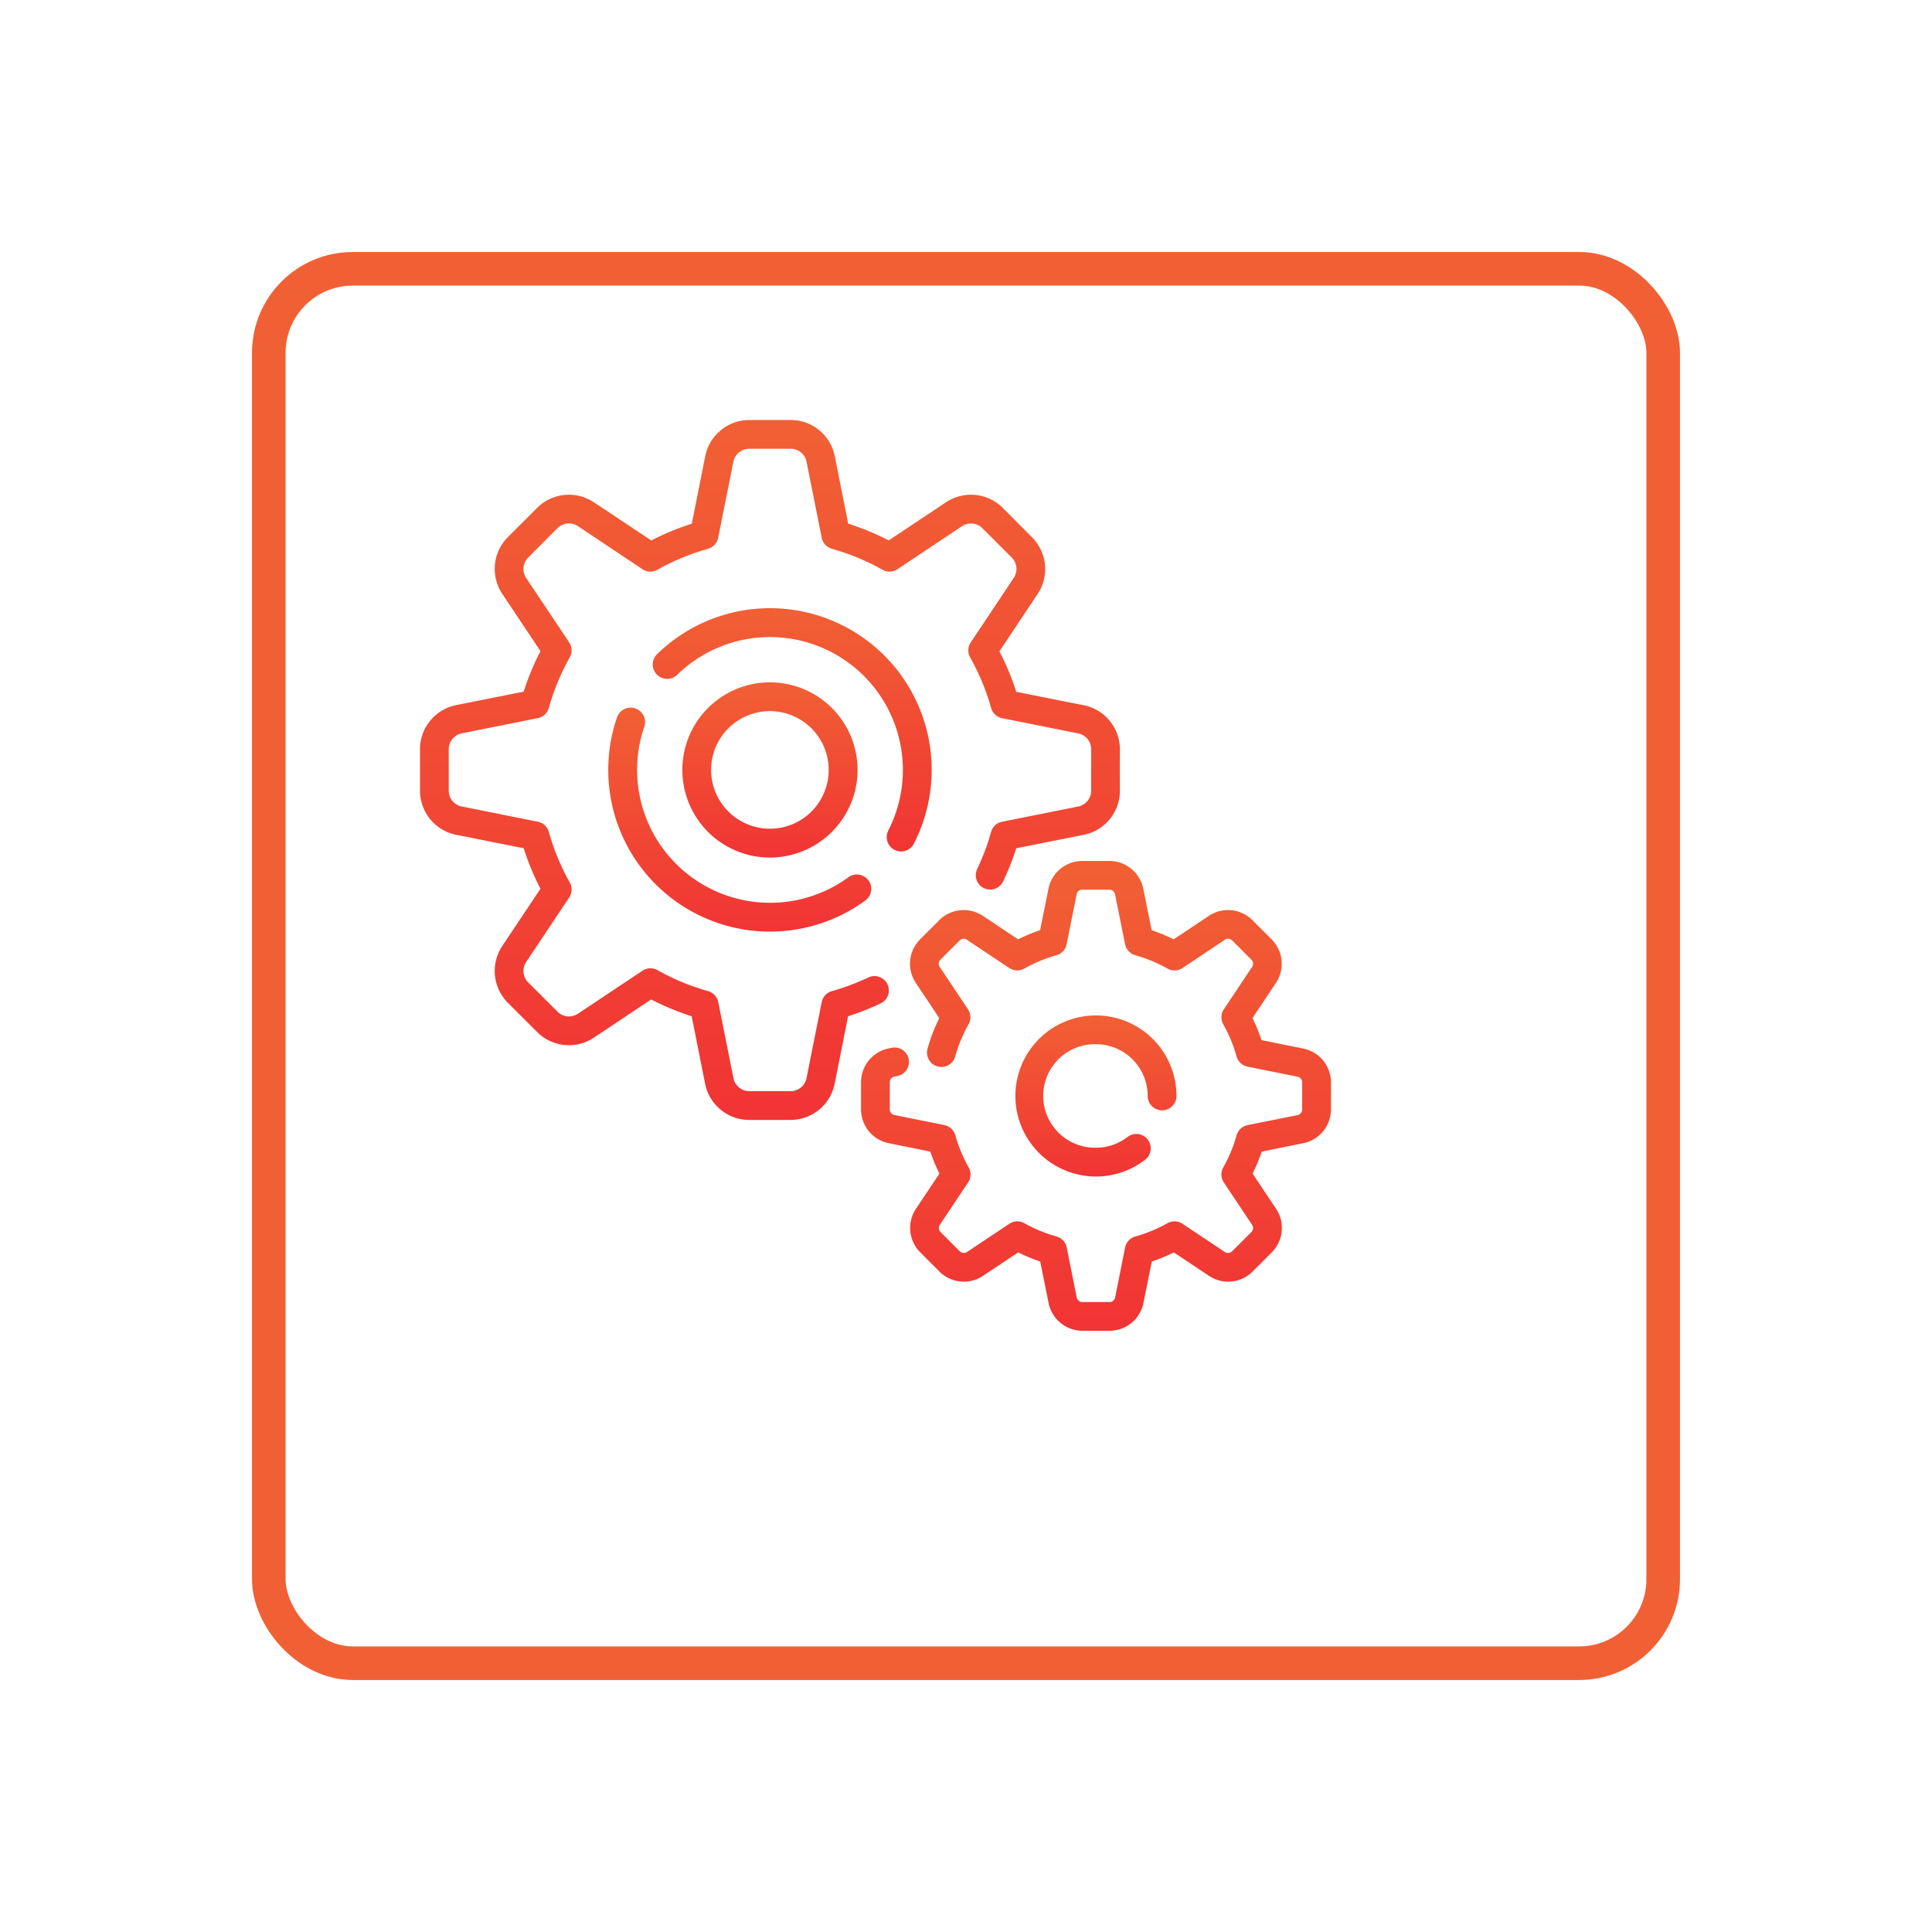 <svg xmlns="http://www.w3.org/2000/svg" xmlns:xlink="http://www.w3.org/1999/xlink" width="115" height="115" viewBox="0 0 115 115">
  <defs>
    <filter id="Retângulo_655" x="0" y="0" width="115" height="115" filterUnits="userSpaceOnUse">
      <feOffset dx="5" dy="5" input="SourceAlpha"/>
      <feGaussianBlur stdDeviation="5" result="blur"/>
      <feFlood flood-color="#f16034" flood-opacity="0.161"/>
      <feComposite operator="in" in2="blur"/>
      <feComposite in="SourceGraphic"/>
    </filter>
    <linearGradient id="linear-gradient" x1="0.5" x2="0.5" y2="1" gradientUnits="objectBoundingBox">
      <stop offset="0" stop-color="#f16034"/>
      <stop offset="1" stop-color="#f13434"/>
    </linearGradient>
  </defs>
  <g id="gearicon" transform="translate(-1065 -1108)">
    <g transform="matrix(1, 0, 0, 1, 1065, 1108)" filter="url(#Retângulo_655)">
      <g id="Retângulo_655-2" data-name="Retângulo 655" transform="translate(10 10)" fill="#fff" stroke="#f16034" stroke-width="2">
        <rect width="85" height="85" rx="6" stroke="none"/>
        <rect x="1" y="1" width="83" height="83" rx="5" fill="none"/>
      </g>
    </g>
    <g id="gears" transform="translate(1090 1133)">
      <g id="Agrupar_5855" data-name="Agrupar 5855">
        <g id="Agrupar_5854" data-name="Agrupar 5854">
          <path id="Caminho_21752" data-name="Caminho 21752" d="M27.826,33.589a.856.856,0,0,0-1.14-.406,13.631,13.631,0,0,1-2.165.81.856.856,0,0,0-.609.657l-.906,4.528a.962.962,0,0,1-.941.772H19.6a.962.962,0,0,1-.941-.772l-.906-4.528a.856.856,0,0,0-.609-.657,13.6,13.6,0,0,1-3.006-1.246.856.856,0,0,0-.895.034L9.4,35.342a.963.963,0,0,1-1.211-.12L6.438,33.475a.963.963,0,0,1-.12-1.211L8.88,28.422a.856.856,0,0,0,.034-.895A13.6,13.6,0,0,1,7.668,24.52a.856.856,0,0,0-.657-.609l-4.528-.906a.962.962,0,0,1-.772-.941v-2.47a.962.962,0,0,1,.772-.941l4.528-.906a.856.856,0,0,0,.657-.609,13.6,13.6,0,0,1,1.246-3.006.856.856,0,0,0-.034-.895L6.318,9.4a.963.963,0,0,1,.12-1.211L8.185,6.438A.963.963,0,0,1,9.4,6.318L13.239,8.88a.856.856,0,0,0,.895.034A13.6,13.6,0,0,1,17.14,7.668a.856.856,0,0,0,.609-.657l.906-4.528a.962.962,0,0,1,.941-.772h2.47a.962.962,0,0,1,.941.772l.906,4.528a.856.856,0,0,0,.609.657,13.6,13.6,0,0,1,3.006,1.246.856.856,0,0,0,.895-.034l3.842-2.561a.963.963,0,0,1,1.211.12l1.747,1.747a.963.963,0,0,1,.12,1.211l-2.561,3.842a.856.856,0,0,0-.034.895,13.6,13.6,0,0,1,1.246,3.006.856.856,0,0,0,.657.609l4.528.906a.962.962,0,0,1,.772.941v2.47a.962.962,0,0,1-.772.941l-4.528.906a.856.856,0,0,0-.657.609,13.625,13.625,0,0,1-.834,2.217.856.856,0,0,0,1.543.741,15.354,15.354,0,0,0,.788-1.988l4.023-.8a2.679,2.679,0,0,0,2.147-2.62V19.6a2.679,2.679,0,0,0-2.148-2.62l-4.023-.8a15.318,15.318,0,0,0-1-2.411l2.276-3.414a2.679,2.679,0,0,0-.334-3.371L34.686,5.227a2.679,2.679,0,0,0-3.371-.334L27.9,7.169a15.328,15.328,0,0,0-2.411-1l-.8-4.023A2.679,2.679,0,0,0,22.065,0H19.6a2.679,2.679,0,0,0-2.62,2.148l-.8,4.023a15.318,15.318,0,0,0-2.411,1L10.346,4.894a2.679,2.679,0,0,0-3.371.334L5.228,6.974a2.679,2.679,0,0,0-.334,3.371L7.17,13.76a15.324,15.324,0,0,0-1,2.411l-4.023.8A2.679,2.679,0,0,0,0,19.6v2.47a2.679,2.679,0,0,0,2.148,2.62l4.023.8a15.316,15.316,0,0,0,1,2.411L4.894,31.315a2.679,2.679,0,0,0,.334,3.371l1.747,1.747a2.679,2.679,0,0,0,3.371.334l3.414-2.276a15.324,15.324,0,0,0,2.411,1l.8,4.023a2.679,2.679,0,0,0,2.62,2.148h2.47a2.679,2.679,0,0,0,2.62-2.148l.8-4.023a15.337,15.337,0,0,0,1.93-.76A.856.856,0,0,0,27.826,33.589Z" fill="url(#linear-gradient)"/>
          <path id="Caminho_21753" data-name="Caminho 21753" d="M145.234,120.223a.855.855,0,0,0,1.152-.371A9.623,9.623,0,0,0,131.1,108.576.856.856,0,1,0,132.3,109.8a7.912,7.912,0,0,1,12.565,9.269A.856.856,0,0,0,145.234,120.223Z" transform="translate(-116.989 -94.636)" fill="url(#linear-gradient)"/>
          <path id="Caminho_21754" data-name="Caminho 21754" d="M107.454,161.73a.856.856,0,0,0-1.088.531,9.625,9.625,0,0,0,14.74,10.93.856.856,0,1,0-1-1.387,7.915,7.915,0,0,1-12.117-8.987A.856.856,0,0,0,107.454,161.73Z" transform="translate(-94.637 -144.562)" fill="url(#linear-gradient)"/>
          <path id="Caminho_21755" data-name="Caminho 21755" d="M274.232,259.078l-2.475-.5a10.35,10.35,0,0,0-.543-1.31l1.4-2.1a2.055,2.055,0,0,0-.256-2.586l-1.148-1.148a2.055,2.055,0,0,0-2.586-.256l-2.1,1.4a10.334,10.334,0,0,0-1.31-.543l-.5-2.475a2.055,2.055,0,0,0-2.009-1.647h-1.623a2.055,2.055,0,0,0-2.009,1.647l-.5,2.475a10.363,10.363,0,0,0-1.31.543l-2.1-1.4a2.055,2.055,0,0,0-2.586.256l-1.148,1.148a2.055,2.055,0,0,0-.256,2.586l1.4,2.1a10.343,10.343,0,0,0-.7,1.819.856.856,0,0,0,1.649.461,8.64,8.64,0,0,1,.792-1.911.856.856,0,0,0-.034-.895l-1.683-2.525a.338.338,0,0,1,.042-.426l1.148-1.148a.339.339,0,0,1,.426-.042l2.525,1.683a.856.856,0,0,0,.895.034,8.64,8.64,0,0,1,1.911-.792.855.855,0,0,0,.609-.657l.595-2.975a.338.338,0,0,1,.331-.271h1.623a.338.338,0,0,1,.331.271l.6,2.975a.856.856,0,0,0,.609.656,8.637,8.637,0,0,1,1.911.792.856.856,0,0,0,.9-.034l2.525-1.683a.338.338,0,0,1,.426.042l1.148,1.148a.338.338,0,0,1,.042.426l-1.683,2.525a.856.856,0,0,0-.034.895,8.642,8.642,0,0,1,.792,1.911.856.856,0,0,0,.657.609l2.975.6a.338.338,0,0,1,.271.331v1.623a.338.338,0,0,1-.271.331l-2.975.595a.856.856,0,0,0-.657.609,8.637,8.637,0,0,1-.792,1.911.856.856,0,0,0,.034.895l1.683,2.525a.338.338,0,0,1-.042.426L270,271.149a.338.338,0,0,1-.426.042l-2.525-1.683a.856.856,0,0,0-.895-.034,8.638,8.638,0,0,1-1.911.792.856.856,0,0,0-.609.657l-.595,2.975a.338.338,0,0,1-.331.271h-1.623a.338.338,0,0,1-.331-.271l-.595-2.975a.856.856,0,0,0-.609-.657,8.638,8.638,0,0,1-1.911-.792.856.856,0,0,0-.895.034l-2.525,1.683a.338.338,0,0,1-.426-.042L252.647,270a.338.338,0,0,1-.042-.426l1.683-2.525a.856.856,0,0,0,.034-.895,8.64,8.64,0,0,1-.792-1.911.856.856,0,0,0-.656-.609l-2.975-.6a.338.338,0,0,1-.271-.331v-1.623a.338.338,0,0,1,.271-.331l.182-.036a.856.856,0,1,0-.336-1.679l-.182.036a2.055,2.055,0,0,0-1.647,2.01v1.623a2.055,2.055,0,0,0,1.647,2.009l2.475.5a10.372,10.372,0,0,0,.543,1.31l-1.4,2.1a2.055,2.055,0,0,0,.256,2.586l1.148,1.148a2.055,2.055,0,0,0,2.586.256l2.1-1.4a10.343,10.343,0,0,0,1.31.543l.5,2.475a2.055,2.055,0,0,0,2.01,1.647h1.623a2.055,2.055,0,0,0,2.009-1.647l.5-2.475a10.352,10.352,0,0,0,1.31-.543l2.1,1.4a2.055,2.055,0,0,0,2.586-.256l1.148-1.148a2.055,2.055,0,0,0,.256-2.586l-1.4-2.1a10.332,10.332,0,0,0,.543-1.31l2.475-.5a2.055,2.055,0,0,0,1.647-2.009v-1.623A2.055,2.055,0,0,0,274.232,259.078Z" transform="translate(-221.663 -221.665)" fill="url(#linear-gradient)"/>
          <path id="Caminho_21756" data-name="Caminho 21756" d="M339.479,336.4a3.085,3.085,0,0,1,3.082,3.082.856.856,0,0,0,1.712,0,4.794,4.794,0,1,0-4.794,4.794,4.749,4.749,0,0,0,2.929-1,.856.856,0,1,0-1.047-1.355,3.052,3.052,0,0,1-1.882.641,3.082,3.082,0,1,1,0-6.163Z" transform="translate(-299.245 -299.246)" fill="url(#linear-gradient)"/>
          <path id="Caminho_21757" data-name="Caminho 21757" d="M157.894,152.678a5.215,5.215,0,1,0-5.215,5.215A5.221,5.221,0,0,0,157.894,152.678Zm-8.719,0a3.5,3.5,0,1,1,3.5,3.5A3.507,3.507,0,0,1,149.175,152.678Z" transform="translate(-131.848 -131.848)" fill="url(#linear-gradient)"/>
        </g>
      </g>
    </g>
  </g>
</svg>
